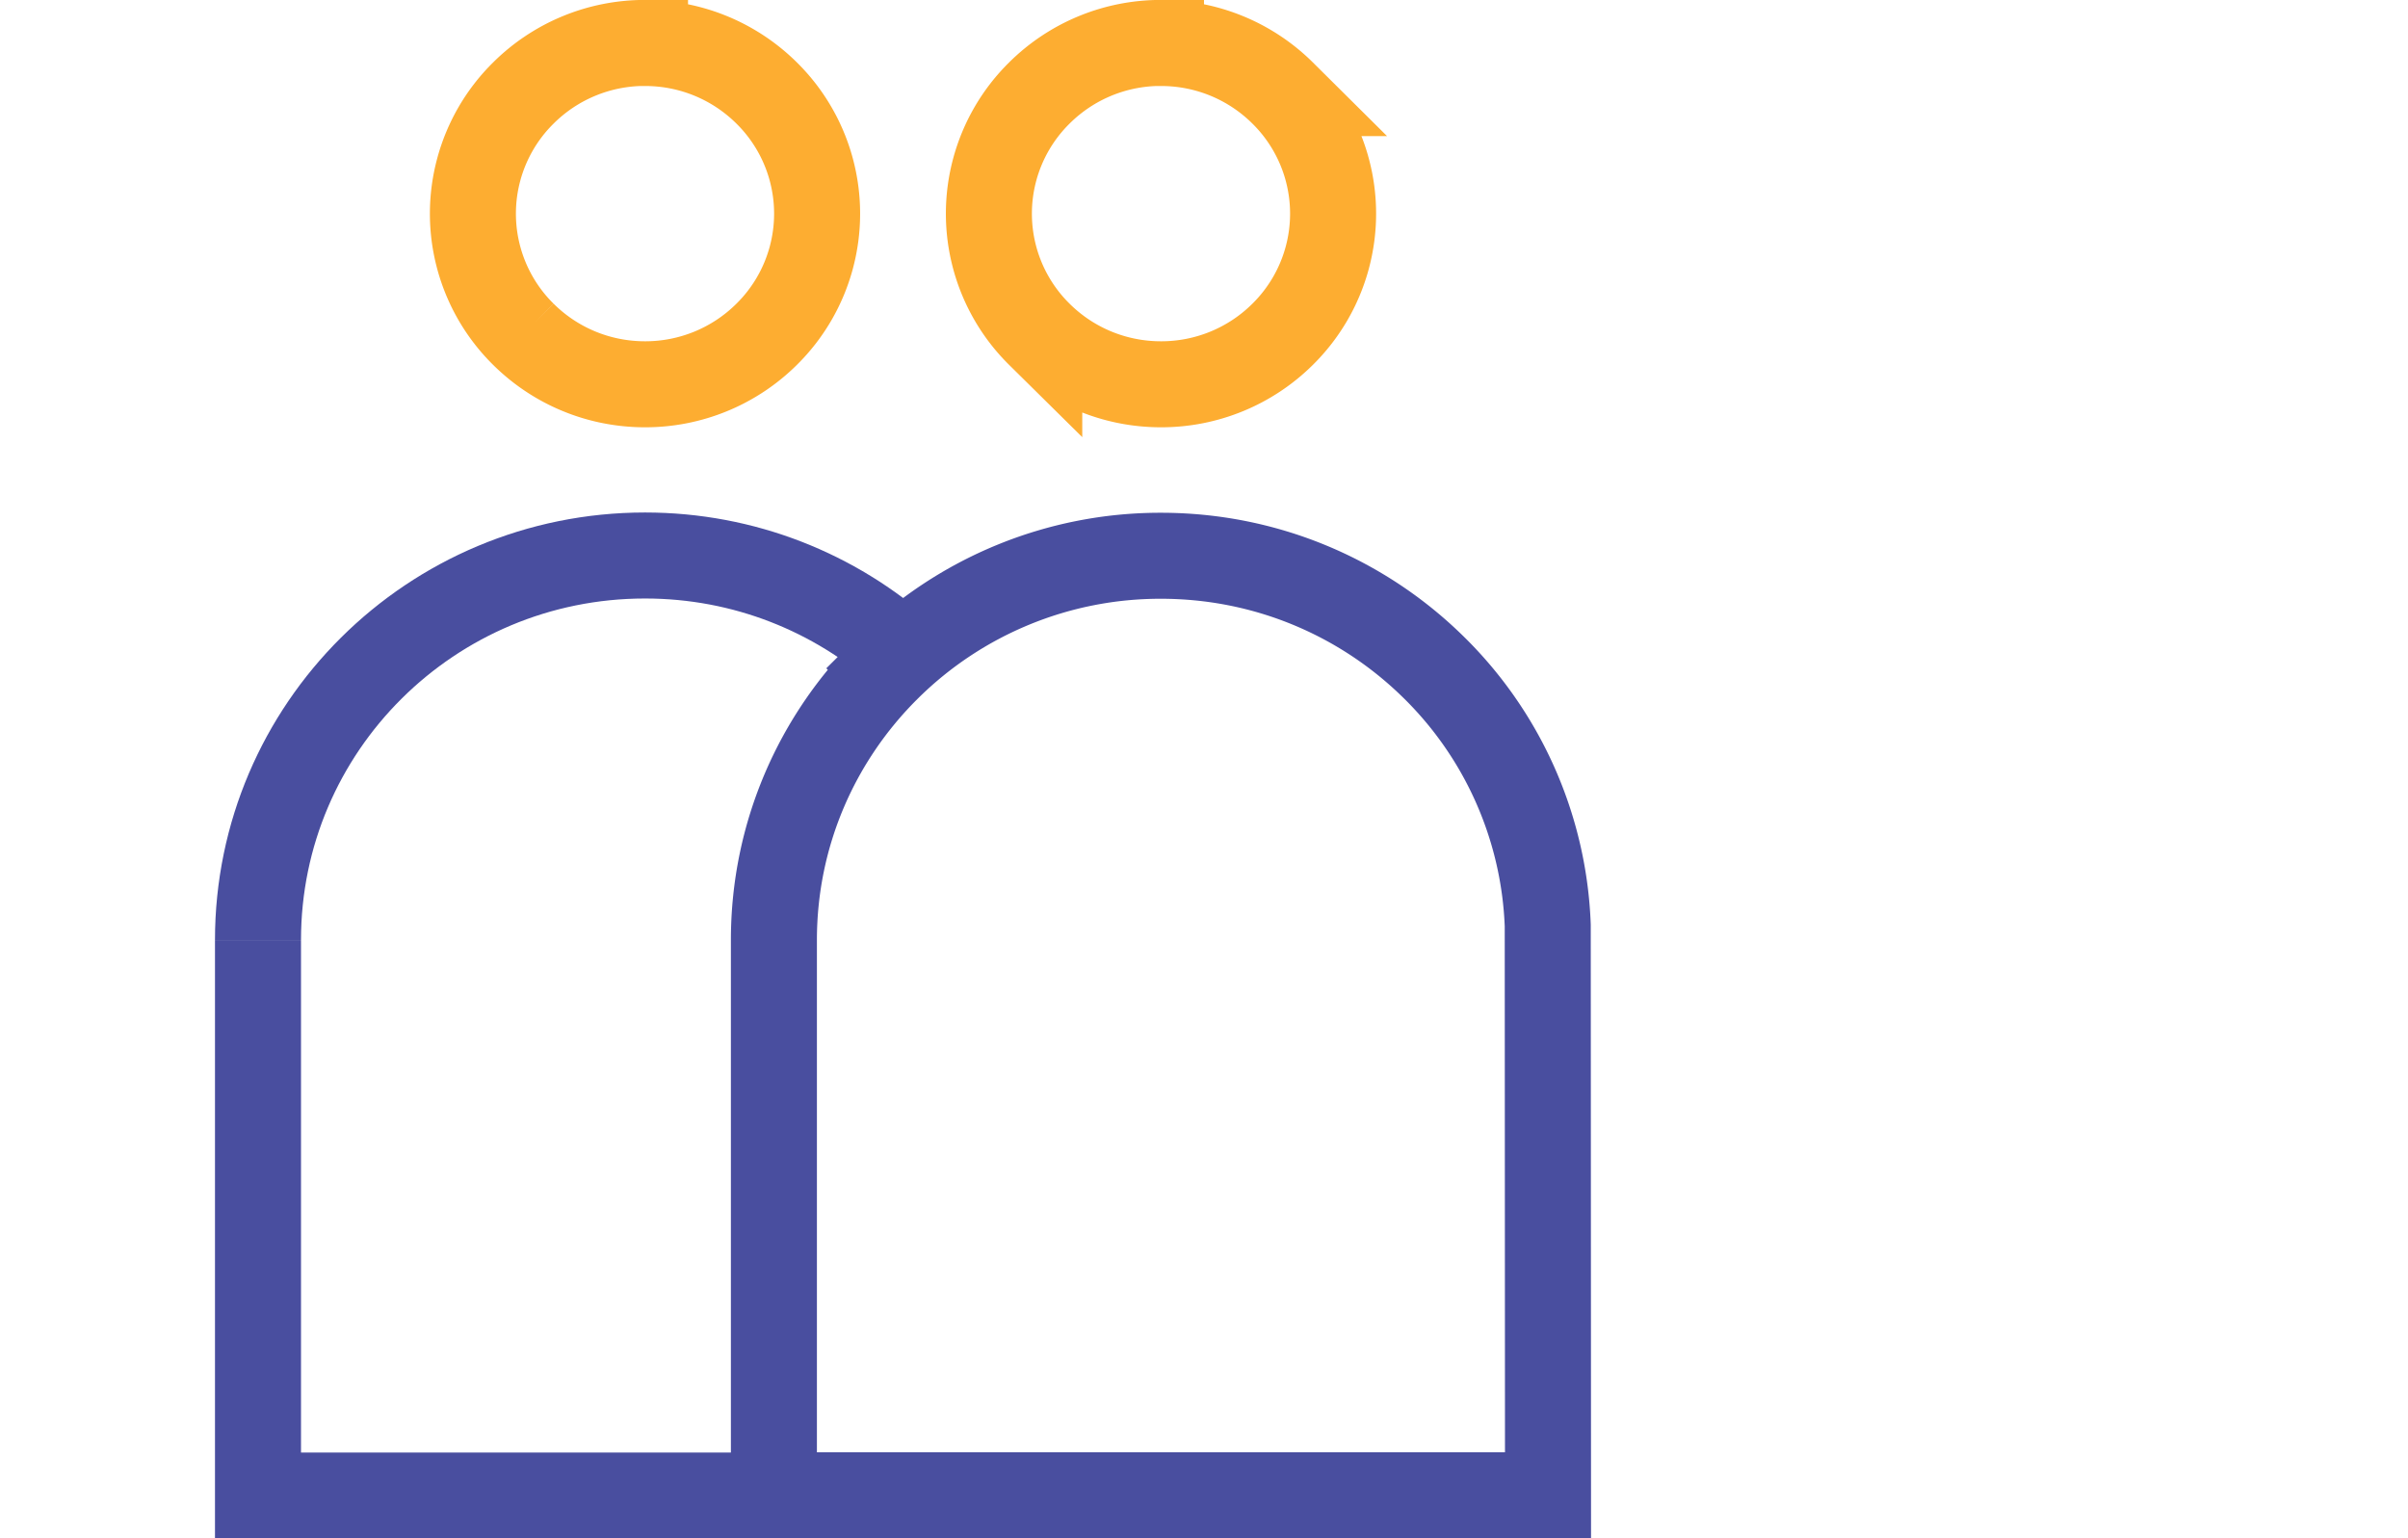 <svg width="36" height="23" viewBox="0 0 36 23" xmlns="http://www.w3.org/2000/svg">
    <g stroke-width="1.286" fill="none" fill-rule="evenodd">
        <path d="M17.357.643c.71 0 1.354.286 1.82.749a2.534 2.534 0 0 1 0 3.605 2.573 2.573 0 0 1-1.82.749c-.71 0-1.354-.286-1.82-.749a2.534 2.534 0 0 1 0-3.605 2.573 2.573 0 0 1 1.82-.75zM9.643.643c.71 0 1.354.286 1.82.749a2.534 2.534 0 0 1 0 3.605 2.573 2.573 0 0 1-1.82.749c-.71 0-1.354-.286-1.82-.749a2.534 2.534 0 0 1 0-3.605 2.573 2.573 0 0 1 1.82-.75z" stroke="#FDAD31"/>
        <path d="M3.857 14.056c0-3.176 2.59-5.75 5.786-5.75 1.486 0 2.84.556 3.865 1.47M11.58 22.362H3.857v-8.305" stroke="#494E9F"/>
        <path d="M17.357 8.31c1.56 0 2.977.613 4.018 1.611a5.71 5.71 0 0 1 1.764 3.917l.004 8.52H11.57v-8.302c0-1.587.648-3.023 1.694-4.062a5.788 5.788 0 0 1 4.092-1.684z" stroke="#494E9F"/>
    </g>
</svg>
